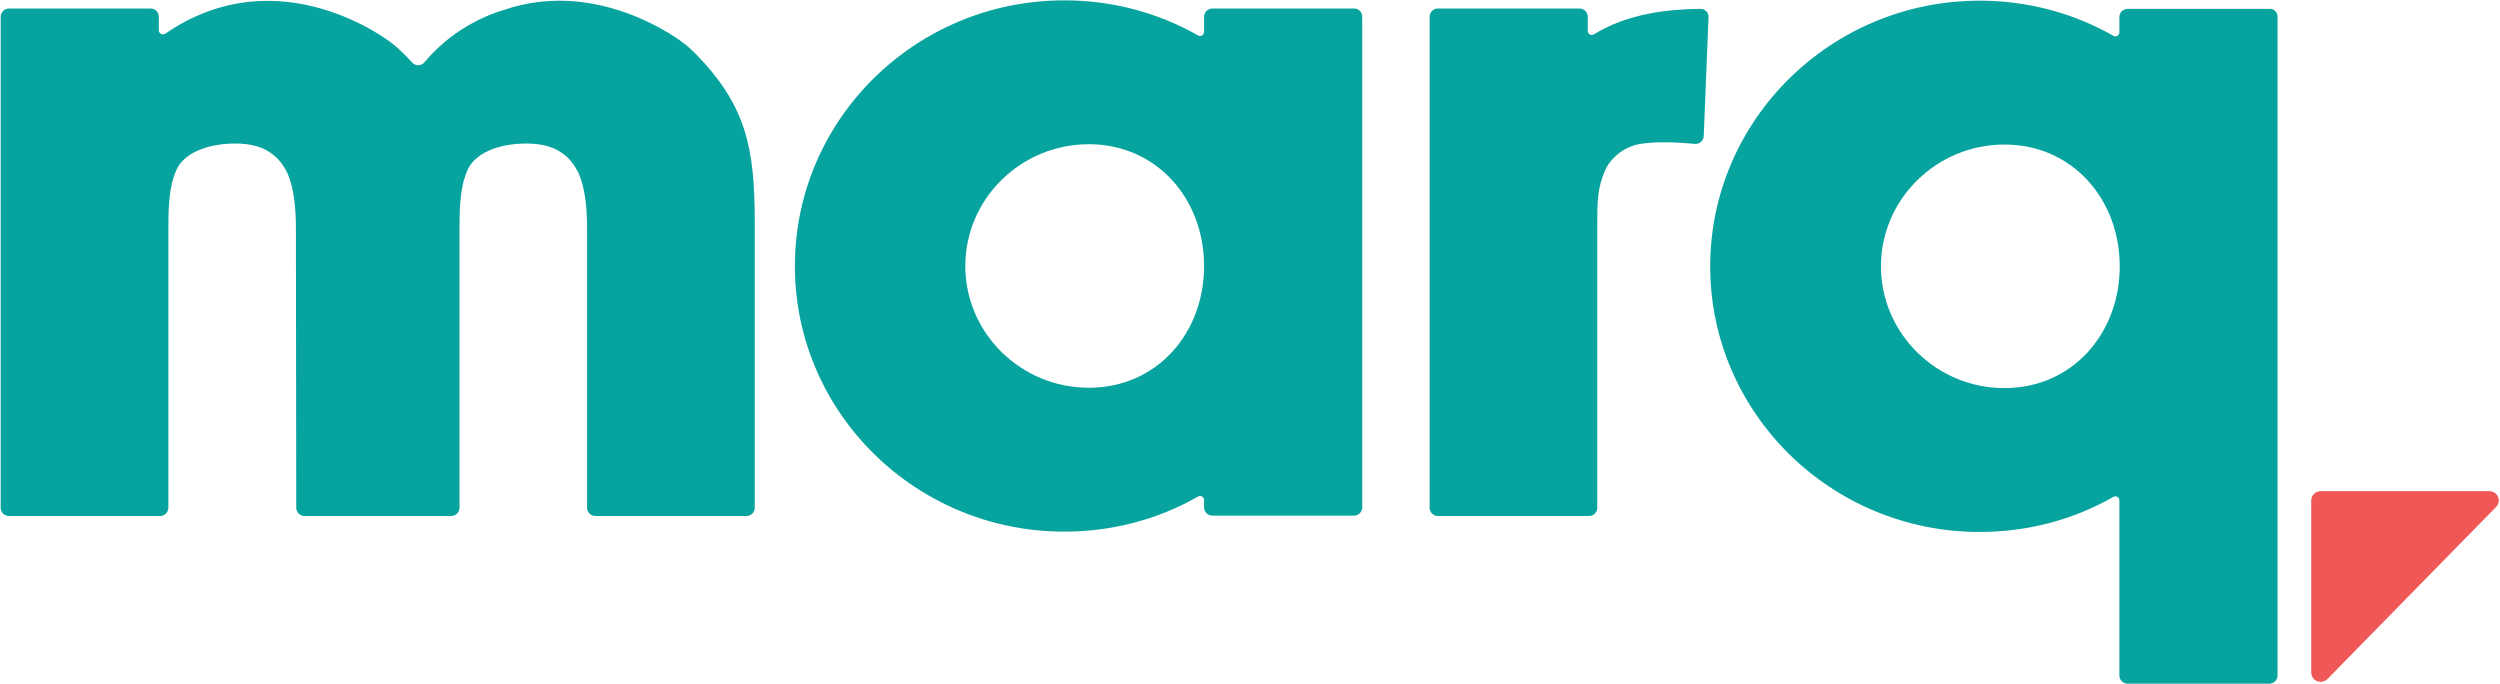 <svg width="735" height="201" viewBox="0 0 735 201" fill="none" xmlns="http://www.w3.org/2000/svg">
<g clip-path="url(#clip0_6838_107020)">
<path d="M221.899 65.399V149.299C221.899 150.599 220.799 151.699 219.499 151.699H174.999C173.699 151.699 172.599 150.599 172.599 149.299V67.699C172.599 62.199 172.299 55.799 169.999 50.699C168.899 48.499 167.499 46.699 165.799 45.399C162.999 43.199 159.399 42.199 154.799 42.199C146.199 42.199 139.599 45.199 137.499 49.899C135.099 55.099 135.099 62.099 135.099 67.699V149.299C135.099 150.599 133.999 151.699 132.699 151.699H89.499C88.199 151.699 87.099 150.599 87.099 149.299L86.999 67.699C86.999 62.199 86.699 55.799 84.399 50.699C83.299 48.499 81.899 46.699 80.199 45.399C77.399 43.199 73.799 42.199 69.199 42.199C60.599 42.199 53.999 45.199 51.899 49.899C49.499 55.099 49.499 62.099 49.499 67.699V149.299C49.499 150.599 48.399 151.699 47.099 151.699H2.599C1.299 151.699 0.199 150.599 0.199 149.299V4.899C0.199 3.599 1.299 2.499 2.599 2.499H44.299C45.599 2.499 46.699 3.599 46.699 4.899V8.899C46.699 9.899 47.799 10.399 48.599 9.899C82.199 -13.201 114.899 12.399 115.199 12.699C116.399 13.599 117.499 14.599 118.599 15.699C119.499 16.599 120.399 17.499 121.199 18.399C122.199 19.499 123.899 19.399 124.799 18.299C127.299 15.299 130.399 12.399 133.899 9.899C138.499 6.699 143.399 4.299 148.199 2.899C176.299 -6.701 200.799 12.499 200.999 12.699C202.199 13.599 203.299 14.599 204.399 15.699C219.399 30.999 221.899 43.399 221.899 65.399Z" fill="#07A39F"/>
<path d="M400.499 4.9V149.2C400.499 150.5 399.399 151.6 398.099 151.6H356.399C355.099 151.6 353.999 150.5 353.999 149.2V147C353.999 146.1 352.999 145.5 352.199 146C340.299 152.8 326.799 156.3 312.899 156.3C269.199 156.3 233.699 121.3 233.699 78.2C233.699 35.1 269.199 0.1 312.899 0.1C326.799 0.1 340.199 3.6 352.199 10.4C352.999 10.9 353.999 10.3 353.999 9.4V4.9C353.999 3.6 355.099 2.5 356.399 2.5H398.099C399.399 2.5 400.499 3.5 400.499 4.9ZM353.999 78.2C353.999 58.5 340.099 42.4 320.099 42.4C300.099 42.4 283.799 58.5 283.799 78.2C283.799 97.9 300.099 114 320.099 114C340.099 114 353.999 98 353.999 78.2Z" fill="#07A39F"/>
<path d="M502.301 5.1L500.901 40C500.801 41.4 499.701 42.4 498.301 42.3C494.201 41.9 486.101 41.4 481.301 42.5C475.901 43.8 472.801 47.9 472.001 49.9C469.601 55.1 469.601 59.6 469.601 65.4V149.3C469.601 150.6 468.501 151.7 467.201 151.7H422.701C421.401 151.7 420.301 150.6 420.301 149.3V4.9C420.301 3.6 421.401 2.5 422.701 2.5H464.401C465.701 2.5 466.801 3.6 466.801 4.9V9.1C466.801 10 467.801 10.6 468.601 10.1C478.501 4 490.201 2.7 500.001 2.6C501.301 2.6 502.401 3.7 502.301 5.1Z" fill="#07A39F"/>
<path d="M669.601 4.899V198.599C669.601 199.899 668.501 200.999 667.201 200.999H625.501C624.201 200.999 623.101 199.899 623.101 198.599V147.099C623.101 146.199 622.101 145.599 621.301 146.099C609.401 152.899 595.901 156.399 582.001 156.399C538.301 156.399 502.801 121.399 502.801 78.299C502.801 35.299 538.301 0.199 582.001 0.199C595.901 0.199 609.301 3.699 621.301 10.499C622.101 10.999 623.101 10.399 623.101 9.499V4.999C623.101 3.699 624.201 2.599 625.501 2.599H667.201C668.501 2.499 669.601 3.599 669.601 4.899ZM623.201 78.299C623.201 58.599 609.301 42.499 589.301 42.499C569.301 42.499 553.001 58.599 553.001 78.299C553.001 97.999 569.301 114.099 589.301 114.099C609.301 114.099 623.201 97.999 623.201 78.299Z" fill="#07A39F"/>
<path d="M731.8 144.4H682.3C680.8 144.4 679.5 145.6 679.5 147.2V197.7C679.5 200.2 682.5 201.4 684.3 199.6L733.8 149.1C735.6 147.3 734.3 144.4 731.8 144.4Z" fill="#F05757"/>
</g>
<defs>
<clipPath id="clip0_6838_107020">
<rect width="735" height="201" fill="white"/>
</clipPath>
</defs>
</svg>

